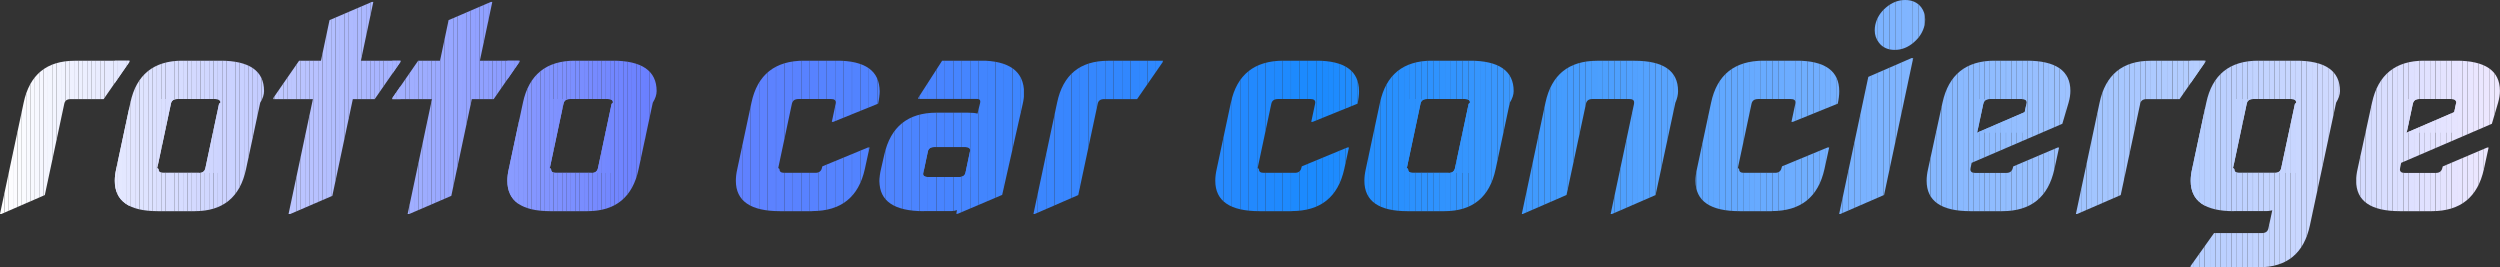 <?xml version="1.0" encoding="UTF-8"?>
<svg id="Layer_2" data-name="Layer 2" xmlns="http://www.w3.org/2000/svg" xmlns:xlink="http://www.w3.org/1999/xlink" viewBox="0 0 285.55 30.53">
  <rect x="0" y="0" width="285.55" height="30.53" fill="#333333" stroke="none"/>
  <defs>
    <style>
      .cls-1 {
        fill: #2189fe;
      }

      .cls-2 {
        fill: none;
      }

      .cls-3 {
        fill: #3f99fe;
      }

      .cls-4 {
        fill: #b5ceff;
      }

      .cls-5 {
        fill: #8c9dff;
      }

      .cls-6 {
        fill: #4b9ffe;
      }

      .cls-7 {
        fill: #208cfe;
      }

      .cls-8 {
        fill: #dee0ff;
      }

      .cls-9 {
        fill: #6c82ff;
      }

      .cls-10 {
        fill: #b7cfff;
      }

      .cls-11 {
        fill: #b2ccff;
      }

      .cls-12 {
        fill: #e3e7ff;
      }

      .cls-13 {
        fill: #7388ff;
      }

      .cls-14 {
        fill: #1e8bfe;
      }

      .cls-15 {
        fill: #afbbff;
      }

      .cls-16 {
        fill: #92bdff;
      }

      .cls-17 {
        fill: #7db4ff;
      }

      .cls-18 {
        fill: #7c8fff;
      }

      .cls-19 {
        fill: #e4e8ff;
      }

      .cls-20 {
        fill: #788cff;
      }

      .cls-21 {
        fill: #98c0ff;
      }

      .cls-22 {
        fill: #c7d6ff;
      }

      .cls-23 {
        fill: #9baaff;
      }

      .cls-24 {
        fill: #3387fe;
      }

      .cls-25 {
        fill: #61a8ff;
      }

      .cls-26 {
        fill: #f2f4ff;
      }

      .cls-27 {
        fill: #a2c5ff;
      }

      .cls-28 {
        fill: #96a6ff;
      }

      .cls-29 {
        fill: #2689fe;
      }

      .cls-30 {
        fill: #278ffe;
      }

      .cls-31 {
        fill: #b0cbff;
      }

      .cls-32 {
        fill: #52a1ff;
      }

      .cls-33 {
        fill: #acc9ff;
      }

      .cls-34 {
        fill: #67aaff;
      }

      .cls-35 {
        fill: #c1d3ff;
      }

      .cls-36 {
        fill: #adb9ff;
      }

      .cls-37 {
        fill: #7cb3ff;
      }

      .cls-38 {
        fill: #e9e6ff;
      }

      .cls-39 {
        fill: #a9c8ff;
      }

      .cls-40 {
        fill: #5982ff;
      }

      .cls-41 {
        fill: #ced5ff;
      }

      .cls-42 {
        fill: #bbc5ff;
      }

      .cls-43 {
        fill: #899bff;
      }

      .cls-44 {
        fill: #2f93fe;
      }

      .cls-45 {
        fill: #f1f3ff;
      }

      .cls-46 {
        fill: #8093ff;
      }

      .cls-47 {
        fill: #3495fe;
      }

      .cls-48 {
        fill: #a5c6ff;
      }

      .cls-49 {
        fill: #7eb4ff;
      }

      .cls-50 {
        fill: #a6b3ff;
      }

      .cls-51 {
        fill: #d2d8ff;
      }

      .cls-52 {
        fill: #a8c7ff;
      }

      .cls-53 {
        fill: #93a3ff;
      }

      .cls-54 {
        fill: #c8d0ff;
      }

      .cls-55 {
        fill: #d5dbff;
      }

      .cls-56 {
        fill: #e1e2ff;
      }

      .cls-57 {
        fill: #b8c2ff;
      }

      .cls-58 {
        fill: #e8e5ff;
      }

      .cls-59 {
        fill: #2b91fe;
      }

      .cls-60 {
        fill: #e5e9ff;
      }

      .cls-61 {
        fill: #ecefff;
      }

      .cls-62 {
        fill: #acb9ff;
      }

      .cls-63 {
        fill: #4285fe;
      }

      .cls-64 {
        fill: #6eadff;
      }

      .cls-65 {
        fill: #f8f9ff;
      }

      .cls-66 {
        fill: #3c98fe;
      }

      .cls-67 {
        fill: #7186ff;
      }

      .cls-68 {
        fill: #3997fe;
      }

      .cls-69 {
        fill: #56a3ff;
      }

      .cls-70 {
        fill: #97a7ff;
      }

      .cls-71 {
        fill: #8496ff;
      }

      .cls-72 {
        fill: #449cfe;
      }

      .cls-73 {
        fill: #6dadff;
      }

      .cls-74 {
        fill: #a4c6ff;
      }

      .cls-75 {
        fill: #6bacff;
      }

      .cls-76 {
        fill: #4485ff;
      }

      .cls-77 {
        fill: #7e91ff;
      }

      .cls-78 {
        fill: #8dbbff;
      }

      .cls-79 {
        fill: #62a8ff;
      }

      .cls-80 {
        fill: #e6eaff;
      }

      .cls-81 {
        fill: #f0f2ff;
      }

      .cls-82 {
        fill: #a2b0ff;
      }

      .cls-83 {
        fill: #9ac1ff;
      }

      .cls-84 {
        fill: #9fadff;
      }

      .cls-85 {
        fill: #bad0ff;
      }

      .cls-86 {
        fill: #54a2ff;
      }

      .cls-87 {
        fill: #cbd2ff;
      }

      .cls-88 {
        fill: #c9d7ff;
      }

      .cls-89 {
        fill: #cdd4ff;
      }

      .cls-90 {
        fill: #bbd0ff;
      }

      .cls-91 {
        fill: #2d92fe;
      }

      .cls-92 {
        fill: #eaedff;
      }

      .cls-93 {
        fill: #fdfdff;
      }

      .cls-94 {
        fill: #ede8ff;
      }

      .cls-95 {
        fill: #d0d7ff;
      }

      .cls-96 {
        fill: #4b84ff;
      }

      .cls-97 {
        fill: #abc9ff;
      }

      .cls-98 {
        fill: #f4f6ff;
      }

      .cls-99 {
        fill: #8fbcff;
      }

      .cls-100 {
        fill: #4d9ffe;
      }

      .cls-101 {
        fill: #6af;
      }

      .cls-102 {
        fill: #c6ceff;
      }

      .cls-103 {
        fill: #8e9fff;
      }

      .cls-104 {
        fill: #e2e6ff;
      }

      .cls-105 {
        fill: #3587fe;
      }

      .cls-106 {
        fill: #afcbff;
      }

      .cls-107 {
        fill: #aac8ff;
      }

      .cls-108 {
        fill: #2890fe;
      }

      .cls-109 {
        fill: #768aff;
      }

      .cls-110 {
        fill: #1e8afe;
      }

      .cls-111 {
        fill: #ced9ff;
      }

      .cls-112 {
        fill: #94a4ff;
      }

      .cls-113 {
        fill: #79b2ff;
      }

      .cls-114 {
        fill: #4c84ff;
      }

      .cls-115 {
        fill: #e8ebff;
      }

      .cls-116 {
        fill: #3193fe;
      }

      .cls-117 {
        fill: #3b98fe;
      }

      .cls-118 {
        fill: #5083ff;
      }

      .cls-119 {
        fill: #94beff;
      }

      .cls-120 {
        fill: #e6e4ff;
      }

      .cls-121 {
        fill: #7d90ff;
      }

      .cls-122 {
        fill: #a0c4ff;
      }

      .cls-123 {
        fill: #3187fe;
      }

      .cls-124 {
        fill: #5383ff;
      }

      .cls-125 {
        fill: #3786fe;
      }

      .cls-126 {
        fill: #8ab9ff;
      }

      .cls-127 {
        fill: #3087fe;
      }

      .cls-128 {
        fill: #76b1ff;
      }

      .cls-129 {
        fill: #e9ecff;
      }

      .cls-130 {
        fill: #9eadff;
      }

      .cls-131 {
        fill: #d4daff;
      }

      .cls-132 {
        fill: #5e82ff;
      }

      .cls-133 {
        fill: #fafbff;
      }

      .cls-134 {
        fill: #77b1ff;
      }

      .cls-135 {
        fill: #c5d5ff;
      }

      .cls-136 {
        fill: #d4dcff;
      }

      .cls-137 {
        fill: #c1caff;
      }

      .cls-138 {
        fill: #91bdff;
      }

      .cls-139 {
        fill: #70aeff;
      }

      .cls-140 {
        fill: #7b8fff;
      }

      .cls-141 {
        fill: #8698ff;
      }

      .cls-142 {
        fill: #3796fe;
      }

      .cls-143 {
        fill: #bcc6ff;
      }

      .cls-144 {
        fill: #bdd1ff;
      }

      .cls-145 {
        fill: #3c86fe;
      }

      .cls-146 {
        fill: #fcfcff;
      }

      .cls-147 {
        fill: #fefeff;
      }

      .cls-148 {
        fill: #bec7ff;
      }

      .cls-149 {
        fill: #7a8eff;
      }

      .cls-150 {
        fill: #dbdfff;
      }

      .cls-151 {
        fill: #a3b1ff;
      }

      .cls-152 {
        fill: #cfd6ff;
      }

      .cls-153 {
        fill: #c2d3ff;
      }

      .cls-154 {
        fill: #99c0ff;
      }

      .cls-155 {
        fill: #4a84ff;
      }

      .cls-156 {
        fill: #778bff;
      }

      .cls-157 {
        fill: #b1bdff;
      }

      .cls-158 {
        fill: #c7cfff;
      }

      .cls-159 {
        fill: #89b9ff;
      }

      .cls-160 {
        fill: #a7b4ff;
      }

      .cls-161 {
        fill: #3d86fe;
      }

      .cls-162 {
        fill: #93beff;
      }

      .cls-163 {
        fill: #6a80ff;
      }

      .cls-164 {
        fill: #3986fe;
      }

      .cls-165 {
        fill: #6d83ff;
      }

      .cls-166 {
        fill: #3287fe;
      }

      .cls-167 {
        fill: #b4cdff;
      }

      .cls-168 {
        fill: #5ca5ff;
      }

      .cls-169 {
        fill: #5ea6ff;
      }

      .cls-170 {
        fill: #cfd9ff;
      }

      .cls-171 {
        fill: #4d84ff;
      }

      .cls-172 {
        fill: #65a9ff;
      }

      .cls-173 {
        fill: #2990fe;
      }

      .cls-174 {
        fill: #3896fe;
      }

      .cls-175 {
        fill: #c0c9ff;
      }

      .cls-176 {
        fill: #7085ff;
      }

      .cls-177 {
        fill: #2c91fe;
      }

      .cls-178 {
        fill: #8d9eff;
      }

      .cls-179 {
        fill: #eee8ff;
      }

      .cls-180 {
        fill: #2d88fe;
      }

      .cls-181 {
        fill: #d8deff;
      }

      .cls-182 {
        fill: #dfe4ff;
      }

      .cls-183 {
        fill: #a6c7ff;
      }

      .cls-184 {
        fill: #3487fe;
      }

      .cls-185 {
        fill: #d5dcff;
      }

      .cls-186 {
        fill: #8799ff;
      }

      .cls-187 {
        fill: #a9b6ff;
      }

      .cls-188 {
        fill: #dadfff;
      }

      .cls-189 {
        fill: #a8b5ff;
      }

      .cls-190 {
        fill: #91a1ff;
      }

      .cls-191 {
        fill: #a1afff;
      }

      .cls-192 {
        fill: #b7c1ff;
      }

      .cls-193 {
        fill: #b6c0ff;
      }

      .cls-194 {
        fill: #80b5ff;
      }

      .cls-195 {
        fill: #d0daff;
      }

      .cls-196 {
        fill: #6cacff;
      }

      .cls-197 {
        fill: #4c9ffe;
      }

      .cls-198 {
        fill: #d1d8ff;
      }

      .cls-199 {
        fill: #218dfe;
      }

      .cls-200 {
        fill: #4085fe;
      }

      .cls-201 {
        fill: #238dfe;
      }

      .cls-202 {
        fill: #f6f7ff;
      }

      .cls-203 {
        fill: #1c8afe;
      }

      .cls-204 {
        fill: #7bb3ff;
      }

      .cls-205 {
        fill: #a7c7ff;
      }

      .cls-206 {
        fill: #7ab2ff;
      }

      .cls-207 {
        fill: #e7eaff;
      }

      .cls-208 {
        fill: #74b0ff;
      }

      .cls-209 {
        fill: #6b81ff;
      }

      .cls-210 {
        fill: #1d8bfe;
      }

      .cls-211 {
        fill: #b2beff;
      }

      .cls-212 {
        fill: #83b6ff;
      }

      .cls-213 {
        fill: #4f83ff;
      }

      .cls-214 {
        fill: #8a9bff;
      }

      .cls-215 {
        fill: #57a3ff;
      }

      .cls-216 {
        fill: #4784ff;
      }

      .cls-217 {
        fill: #248efe;
      }

      .cls-218 {
        fill: #92a2ff;
      }

      .cls-219 {
        fill: #eae6ff;
      }

      .cls-220 {
        fill: #fff;
      }

      .cls-221 {
        fill: #3687fe;
      }

      .cls-222 {
        fill: #9fc3ff;
      }

      .cls-223 {
        fill: #90bcff;
      }

      .cls-224 {
        fill: #258efe;
      }

      .cls-225 {
        fill: #bdc6ff;
      }

      .cls-226 {
        fill: #84b7ff;
      }

      .cls-227 {
        fill: #3294fe;
      }

      .cls-228 {
        fill: #6e83ff;
      }

      .cls-229 {
        fill: #9dacff;
      }

      .cls-230 {
        fill: #e2e2ff;
      }

      .cls-231 {
        fill: #c3d4ff;
      }

      .cls-232 {
        fill: #4585ff;
      }

      .cls-233 {
        fill: #b6ceff;
      }

      .cls-234 {
        fill: #3a97fe;
      }

      .cls-235 {
        fill: #7f92ff;
      }

      .cls-236 {
        fill: #dbe0ff;
      }

      .cls-237 {
        fill: #4185fe;
      }

      .cls-238 {
        fill: #429bfe;
      }

      .cls-239 {
        fill: #4884ff;
      }

      .cls-240 {
        fill: #aebaff;
      }

      .cls-241 {
        fill: #8194ff;
      }

      .cls-242 {
        fill: #2489fe;
      }

      .cls-243 {
        fill: #2f87fe;
      }

      .cls-244 {
        fill: #bfd2ff;
      }

      .cls-245 {
        fill: #2589fe;
      }

      .cls-246 {
        fill: #81b5ff;
      }

      .cls-247 {
        fill: #5c82ff;
      }

      .cls-248 {
        fill: #96bfff;
      }

      .cls-249 {
        fill: #3886fe;
      }

      .cls-250 {
        fill: #86b7ff;
      }

      .cls-251 {
        fill: #e0e1ff;
      }

      .cls-252 {
        fill: #78b1ff;
      }

      .cls-253 {
        fill: #a3c5ff;
      }

      .cls-254 {
        fill: #eff1ff;
      }

      .cls-255 {
        fill: #ccd8ff;
      }

      .cls-256 {
        fill: #409afe;
      }

      .cls-257 {
        fill: #eef0ff;
      }

      .cls-258 {
        fill: #59a4ff;
      }

      .cls-259 {
        fill: #419afe;
      }

      .cls-260 {
        fill: #aab7ff;
      }

      .cls-261 {
        fill: #68abff;
      }

      .cls-262 {
        fill: #55a2ff;
      }

      .cls-263 {
        fill: #b9c3ff;
      }

      .cls-264 {
        fill: #479dfe;
      }

      .cls-265 {
        fill: #4ea0fe;
      }

      .cls-266 {
        fill: #3595fe;
      }

      .cls-267 {
        fill: #63a8ff;
      }

      .cls-268 {
        fill: #499efe;
      }

      .cls-269 {
        fill: #aecaff;
      }

      .cls-270 {
        fill: #60a7ff;
      }

      .cls-271 {
        fill: #cad7ff;
      }

      .cls-272 {
        fill: #2089fe;
      }

      .cls-273 {
        fill: #bac4ff;
      }

      .cls-274 {
        fill: #d1daff;
      }

      .cls-275 {
        fill: #d6dcff;
      }

      .cls-276 {
        fill: #e0e4ff;
      }

      .cls-277 {
        fill: #798dff;
      }

      .cls-278 {
        fill: #cad2ff;
      }

      .cls-279 {
        fill: #e4e3ff;
      }

      .cls-280 {
        fill: #3093fe;
      }

      .cls-281 {
        fill: #4685ff;
      }

      .cls-282 {
        fill: #6faeff;
      }

      .cls-283 {
        fill: #6aabff;
      }

      .cls-284 {
        fill: #b3cdff;
      }

      .cls-285 {
        fill: #5fa7ff;
      }

      .cls-286 {
        fill: #bed1ff;
      }

      .cls-287 {
        fill: #228dfe;
      }

      .cls-288 {
        fill: #268ffe;
      }

      .cls-289 {
        fill: #e3e3ff;
      }

      .cls-290 {
        fill: #4984ff;
      }

      .cls-291 {
        fill: #85b7ff;
      }

      .cls-292 {
        fill: #9aa9ff;
      }

      .cls-293 {
        fill: #4fa0fe;
      }

      .cls-294 {
        fill: #c8d6ff;
      }

      .cls-295 {
        fill: #6f84ff;
      }

      .cls-296 {
        fill: #889aff;
      }

      .cls-297 {
        fill: #469cfe;
      }

      .cls-298 {
        fill: #99a8ff;
      }

      .cls-299 {
        fill: #1f8cfe;
      }

      .cls-300 {
        fill: #8cbaff;
      }

      .cls-301 {
        fill: #abb8ff;
      }

      .cls-302 {
        fill: #e7e5ff;
      }

      .cls-303 {
        fill: #1d8afe;
      }

      .cls-304 {
        fill: #8b9cff;
      }

      .cls-305 {
        fill: #69abff;
      }

      .cls-306 {
        fill: #87b8ff;
      }

      .cls-307 {
        fill: #459cfe;
      }

      .cls-308 {
        fill: #b4bfff;
      }

      .cls-309 {
        fill: #9bc1ff;
      }

      .cls-310 {
        fill: #ece7ff;
      }

      .cls-311 {
        fill: #c3ccff;
      }

      .cls-312 {
        fill: #3b86fe;
      }

      .cls-313 {
        fill: #7489ff;
      }

      .cls-314 {
        fill: #c9d1ff;
      }

      .cls-315 {
        fill: #5483ff;
      }

      .cls-316 {
        fill: #3e86fe;
      }

      .cls-317 {
        fill: #a1c4ff;
      }

      .cls-318 {
        fill: #4e84ff;
      }

      .cls-319 {
        fill: #7589ff;
      }

      .cls-320 {
        fill: #5782ff;
      }

      .cls-321 {
        fill: #edf0ff;
      }

      .cls-322 {
        fill: #90a1ff;
      }

      .cls-323 {
        fill: #75b0ff;
      }

      .cls-324 {
        fill: #95bfff;
      }

      .cls-325 {
        fill: #f3f5ff;
      }

      .cls-326 {
        fill: #8395ff;
      }

      .cls-327 {
        fill: #3394fe;
      }

      .cls-328 {
        fill: #9cc2ff;
      }

      .cls-329 {
        fill: #72afff;
      }

      .cls-330 {
        fill: #a5b3ff;
      }

      .cls-331 {
        fill: #b8cfff;
      }

      .cls-332 {
        fill: #8597ff;
      }

      .cls-333 {
        fill: #f9faff;
      }

      .cls-334 {
        fill: #3696fe;
      }

      .cls-335 {
        fill: #3a86fe;
      }

      .cls-336 {
        fill: #51a1ff;
      }

      .cls-337 {
        fill: #5da6ff;
      }

      .cls-338 {
        fill: #6081ff;
      }

      .cls-339 {
        fill: #f7f8ff;
      }

      .cls-340 {
        fill: #7fb4ff;
      }

      .cls-341 {
        fill: #dfe1ff;
      }

      .cls-342 {
        fill: #cdd8ff;
      }

      .cls-343 {
        fill: #9dc2ff;
      }

      .cls-344 {
        fill: #5b82ff;
      }

      .cls-345 {
        fill: #fbfcff;
      }

      .cls-346 {
        fill: #b0bcff;
      }

      .cls-347 {
        fill: #c5cdff;
      }

      .cls-348 {
        fill: #5f81ff;
      }

      .cls-349 {
        fill: #ebeeff;
      }

      .cls-350 {
        fill: #3f85fe;
      }

      .cls-351 {
        fill: #b3bfff;
      }

      .cls-352 {
        fill: #2289fe;
      }

      .cls-353 {
        fill: #ccd3ff;
      }

      .cls-354 {
        fill: #bfc8ff;
      }

      .cls-355 {
        fill: #e1e5ff;
      }

      .cls-356 {
        fill: #98a7ff;
      }

      .cls-357 {
        fill: #9cabff;
      }

      .cls-358 {
        fill: #d6ddff;
      }

      .cls-359 {
        fill: #bcd0ff;
      }

      .cls-360 {
        fill: #88b8ff;
      }

      .cls-361 {
        fill: #58a4ff;
      }

      .cls-362 {
        fill: #adcaff;
      }

      .cls-363 {
        fill: #2e92fe;
      }

      .cls-364 {
        fill: #8bbaff;
      }

      .cls-365 {
        fill: #1f89fe;
      }

      .cls-366 {
        fill: #f5f6ff;
      }

      .cls-367 {
        fill: #dde2ff;
      }

      .cls-368 {
        fill: #8ebbff;
      }

      .cls-369 {
        fill: #d9deff;
      }

      .cls-370 {
        fill: #95a5ff;
      }

      .cls-371 {
        fill: #5683ff;
      }

      .cls-372 {
        fill: #dce0ff;
      }

      .cls-373 {
        fill: #1b8afe;
      }

      .cls-374 {
        fill: #5a82ff;
      }

      .cls-375 {
        fill: #8295ff;
      }

      .cls-376 {
        fill: #dce1ff;
      }

      .cls-377 {
        fill: #c0d2ff;
      }

      .cls-378 {
        fill: #2e88fe;
      }

      .cls-379 {
        fill: #82b6ff;
      }

      .cls-380 {
        fill: #64a9ff;
      }

      .cls-381 {
        fill: #5882ff;
      }

      .cls-382 {
        fill: #7287ff;
      }

      .cls-383 {
        fill: #4a9efe;
      }

      .cls-384 {
        fill: #ebe7ff;
      }

      .cls-385 {
        fill: #53a2ff;
      }

      .cls-386 {
        fill: #c4d4ff;
      }

      .cls-387 {
        fill: #5283ff;
      }

      .cls-388 {
        clip-path: url(#clippath);
      }

      .cls-389 {
        fill: #73afff;
      }

      .cls-390 {
        fill: #d3d9ff;
      }

      .cls-391 {
        fill: #5583ff;
      }

      .cls-392 {
        fill: #489dfe;
      }

      .cls-393 {
        fill: #8fa0ff;
      }

      .cls-394 {
        fill: #c4ccff;
      }

      .cls-395 {
        fill: #a0aeff;
      }

      .cls-396 {
        fill: #d7ddff;
      }

      .cls-397 {
        fill: #97bfff;
      }

      .cls-398 {
        fill: #2a90fe;
      }

      .cls-399 {
        fill: #c6d5ff;
      }

      .cls-400 {
        fill: #2389fe;
      }

      .cls-401 {
        fill: #dee3ff;
      }

      .cls-402 {
        fill: #439bfe;
      }

      .cls-403 {
        fill: #cbd8ff;
      }

      .cls-404 {
        fill: #dde0ff;
      }

      .cls-405 {
        fill: #5183ff;
      }

      .cls-406 {
        fill: #3e99fe;
      }

      .cls-407 {
        fill: #5d82ff;
      }

      .cls-408 {
        fill: #b1ccff;
      }

      .cls-409 {
        fill: #e5e4ff;
      }

      .cls-410 {
        fill: #a4b2ff;
      }

      .cls-411 {
        fill: #71aeff;
      }
    </style>
    <clipPath id="clippath">
      <path class="cls-2" d="M.16,24.44h-.16l2.7-12.7c.67-3.2,2.62-4.8,5.84-4.8h6.25l-.03.16-2.92,4.22h-3.77c-.42,0-.66.18-.73.54l-2.22,10.42L.16,24.44ZM22.25,24.12h-4.22c-3.28,0-4.92-1.16-4.92-3.47,0-.41.05-.85.16-1.33l1.62-7.59c.68-3.2,2.67-4.8,5.95-4.8h4.3c3.34,0,5.02,1.16,5.02,3.47,0,.41-.14.85-.44,1.33l-1.62,7.59c-.68,3.2-2.63,4.8-5.85,4.8ZM22.74,19.75c.41,0,.64-.18.72-.55l1.56-7.34c.09-.06.14-.11.14-.16,0-.26-.18-.39-.55-.39h-4.34c-.43,0-.68.18-.75.54l-1.56,7.34c.1.06.15.12.15.16,0,.26.17.39.52.39h4.11ZM33.12,24.44h-.16l2.78-13.12h-4.53l.03-.16,2.92-4.22h2.5l.98-4.64L42.48.22h.16l-1.42,6.72h4.53l-.03.16-2.92,4.22h-2.5l-2.34,11.05-4.82,2.08ZM46.72,24.44h-.16l2.78-13.12h-4.53l.03-.16,2.92-4.22h2.5l.98-4.64L56.07.22h.16l-1.42,6.72h4.53l-.03.16-2.92,4.22h-2.5l-2.34,11.05-4.82,2.08ZM67.09,24.12h-4.22c-3.28,0-4.92-1.16-4.92-3.47,0-.41.05-.85.16-1.33l1.62-7.59c.68-3.2,2.67-4.8,5.95-4.8h4.3c3.34,0,5.02,1.16,5.02,3.47,0,.41-.14.85-.44,1.33l-1.62,7.59c-.68,3.2-2.63,4.8-5.85,4.8ZM67.58,19.75c.41,0,.64-.18.72-.55l1.56-7.34c.09-.06.14-.11.14-.16,0-.26-.18-.39-.55-.39h-4.34c-.43,0-.68.18-.75.54l-1.56,7.34c.1.06.15.12.15.16,0,.26.17.39.52.39h4.11ZM92.78,24.12h-3.68c-3.37,0-5.05-1.16-5.05-3.47,0-.41.05-.85.16-1.33l1.62-7.59c.68-3.2,2.69-4.8,6.02-4.8h3.72c3.27,0,4.9,1.17,4.9,3.5,0,.43-.06.9-.17,1.41l-5.13,2.08h-.16l.44-2.06c0-.05.02-.1.02-.16,0-.26-.18-.39-.55-.39h-3.71c-.43,0-.68.18-.76.54l-1.56,7.34c.1.05.15.11.15.16,0,.26.18.39.53.39h3.58c.39,0,.64-.18.73-.55l.05-.19,5.22-2.16h.17l-.54,2.47c-.71,3.2-2.71,4.8-6.01,4.8ZM105.52,24.12c-3.38,0-5.07-1.15-5.07-3.44,0-.42.06-.88.18-1.38l.37-1.62c.72-3.21,2.71-4.81,5.98-4.81h3.57c.52,0,.89.04,1.1.11l.3-1.22c0-.06.02-.11.02-.16,0-.2-.12-.3-.36-.3h-6.73l.03-.17,2.71-4.21h4.32c3.35,0,5.03,1.23,5.03,3.7,0,.39-.05.81-.16,1.28l-2.34,10.36-5.08,2.16h-.16l.08-.42c-.21.07-.43.11-.66.11h-3.11ZM105.47,19.72c-.01.05-.02.1-.02.14,0,.24.18.36.53.36h3.57c.42,0,.66-.17.73-.5l.51-2.42c0-.05.02-.1.02-.14,0-.24-.18-.36-.53-.36h-3.57c-.42,0-.66.17-.73.5l-.51,2.42ZM118.2,24.44h-.16l2.7-12.7c.67-3.2,2.62-4.8,5.84-4.8h6.25l-.03.16-2.92,4.22h-3.77c-.42,0-.66.18-.73.54l-2.22,10.42-4.97,2.16ZM147.54,24.12h-3.68c-3.37,0-5.05-1.16-5.05-3.47,0-.41.05-.85.16-1.33l1.62-7.59c.68-3.2,2.69-4.8,6.02-4.8h3.72c3.27,0,4.9,1.17,4.9,3.5,0,.43-.06.9-.17,1.41l-5.13,2.08h-.16l.44-2.06c0-.05.02-.1.02-.16,0-.26-.18-.39-.55-.39h-3.71c-.43,0-.68.18-.76.54l-1.56,7.34c.1.05.15.11.15.16,0,.26.18.39.53.39h3.58c.39,0,.64-.18.73-.55l.05-.19,5.22-2.16h.17l-.54,2.47c-.71,3.2-2.71,4.8-6.01,4.8ZM164.98,24.12h-4.22c-3.28,0-4.92-1.16-4.92-3.47,0-.41.05-.85.16-1.33l1.62-7.59c.68-3.2,2.67-4.8,5.95-4.8h4.3c3.34,0,5.02,1.16,5.02,3.47,0,.41-.14.85-.44,1.33l-1.62,7.59c-.68,3.2-2.63,4.8-5.85,4.8ZM165.47,19.75c.41,0,.64-.18.72-.55l1.56-7.34c.09-.06.14-.11.14-.16,0-.26-.18-.39-.55-.39h-4.34c-.43,0-.68.18-.75.54l-1.56,7.34c.1.06.15.12.15.16,0,.26.17.39.52.39h4.11ZM173.98,24.44h-.16l2.7-12.7c.68-3.2,2.66-4.8,5.92-4.8h4.26c3.31,0,4.97,1.16,4.97,3.47,0,.41-.1.85-.31,1.33l-2.26,10.54-4.97,2.16h-.16l2.67-12.58c0-.05.01-.1.01-.16,0-.26-.18-.39-.53-.39h-4.23c-.42,0-.66.18-.74.54l-2.22,10.42-4.97,2.16ZM202.39,24.12h-3.68c-3.37,0-5.05-1.16-5.05-3.47,0-.41.05-.85.16-1.33l1.62-7.59c.68-3.2,2.69-4.8,6.02-4.8h3.72c3.27,0,4.9,1.17,4.9,3.5,0,.43-.06.9-.17,1.41l-5.13,2.08h-.16l.44-2.06c0-.05.02-.1.02-.16,0-.26-.18-.39-.55-.39h-3.71c-.43,0-.68.18-.76.54l-1.56,7.34c.1.05.15.11.15.16,0,.26.18.39.53.39h3.58c.39,0,.64-.18.73-.55l.05-.19,5.22-2.16h.17l-.54,2.47c-.71,3.2-2.71,4.8-6.01,4.8ZM210.23,24.44h-.16l3.33-15.66,4.97-2.16h.16l-3.33,15.65-4.97,2.16ZM217.61,0c.79,0,1.4.28,1.83.83.3.4.45.86.45,1.39,0,.2-.02.41-.06.62-.17.78-.59,1.45-1.26,2.02s-1.39.84-2.16.84-1.4-.28-1.81-.84c-.31-.41-.47-.87-.47-1.39,0-.2.02-.4.06-.61.17-.79.58-1.46,1.25-2.02.67-.56,1.39-.84,2.17-.84ZM225.06,24.12c-3.33,0-5-1.16-5-3.47,0-.41.05-.85.16-1.33l1.65-7.59c.7-3.2,2.68-4.8,5.96-4.8h3.65c3.33,0,5,1.15,5,3.45,0,.42-.07.87-.21,1.36l-.71,2.4-10.36,4.46-.12.59c-.01.06-.02.12-.02.16,0,.26.18.4.53.4h3.58c.39,0,.64-.18.73-.55l.05-.19,5.08-2.16h.16l-.54,2.47c-.7,3.2-2.68,4.8-5.95,4.8h-3.65ZM225.83,15.15l5.43-2.34.2-.95c0-.05.02-.1.02-.16,0-.26-.18-.39-.54-.39h-3.66c-.42,0-.67.18-.75.55l-.7,3.29ZM237.27,24.44h-.16l2.7-12.7c.67-3.2,2.62-4.8,5.84-4.8h6.25l-.03.16-2.92,4.22h-3.77c-.42,0-.66.18-.73.54l-2.22,10.42-4.97,2.16ZM255.14,24.12c-3.28,0-4.92-1.16-4.92-3.47,0-.41.05-.85.16-1.33l1.62-7.59c.68-3.2,2.67-4.8,5.95-4.8h4.3c3.34,0,5.02,1.16,5.02,3.47,0,.41-.15.85-.44,1.33l-2.99,14c-.68,3.2-2.62,4.8-5.85,4.8h-7.8l.03-.16,2.67-3.75h5.48c.41,0,.65-.18.73-.55l.44-2.05c-.22.06-.43.09-.64.09h-3.75ZM262.13,11.86c.09-.05.13-.1.13-.16,0-.26-.18-.39-.55-.39h-4.34c-.43,0-.68.18-.75.54l-1.56,7.34c.1.05.15.11.15.16,0,.26.17.39.52.39h4.11c.41,0,.64-.18.72-.54l1.57-7.35ZM274.12,24.12c-3.33,0-5-1.16-5-3.47,0-.41.05-.85.16-1.33l1.65-7.59c.7-3.2,2.68-4.8,5.96-4.8h3.65c3.33,0,5,1.15,5,3.45,0,.42-.07.87-.21,1.36l-.71,2.4-10.36,4.46-.12.59c-.01.06-.02.12-.02.16,0,.26.18.4.53.4h3.58c.39,0,.64-.18.73-.55l.05-.19,5.08-2.16h.16l-.54,2.47c-.7,3.2-2.68,4.8-5.95,4.8h-3.65ZM274.89,15.15l5.43-2.34.2-.95c0-.05.02-.1.02-.16,0-.26-.18-.39-.54-.39h-3.66c-.42,0-.67.18-.75.55l-.7,3.29Z"/>
    </clipPath>
  </defs>
  <g id="Layer_1-2" data-name="Layer 1">
    <g class="cls-388">
      <rect class="cls-404" x="274.89" y="11.31" width=".23" height="3.84"/>
      <rect class="cls-8" x="275.12" y="11.31" width=".61" height="3.84"/>
      <rect class="cls-341" x="275.73" y="11.31" width=".61" height="3.84"/>
      <rect class="cls-251" x="276.35" y="11.31" width=".61" height="3.84"/>
      <rect class="cls-56" x="276.96" y="11.31" width=".61" height="3.84"/>
      <rect class="cls-230" x="277.57" y="11.31" width=".61" height="3.84"/>
      <rect class="cls-289" x="278.19" y="11.31" width=".61" height="3.84"/>
      <rect class="cls-279" x="278.8" y="11.31" width=".61" height="3.84"/>
      <rect class="cls-409" x="279.41" y="11.31" width=".61" height="3.84"/>
      <rect class="cls-120" x="280.03" y="11.31" width=".52" height="3.84"/>
      <rect class="cls-136" x="269.13" y="6.94" width=".48" height="17.19"/>
      <rect class="cls-185" x="269.6" y="6.94" width=".61" height="17.19"/>
      <rect class="cls-358" x="270.22" y="6.94" width=".61" height="17.19"/>
      <rect class="cls-396" x="270.83" y="6.94" width=".61" height="17.19"/>
      <rect class="cls-181" x="271.44" y="6.94" width=".61" height="17.19"/>
      <rect class="cls-369" x="272.05" y="6.94" width=".61" height="17.19"/>
      <rect class="cls-188" x="272.67" y="6.94" width=".61" height="17.19"/>
      <rect class="cls-150" x="273.28" y="6.94" width=".61" height="17.19"/>
      <rect class="cls-372" x="273.89" y="6.94" width=".61" height="17.19"/>
      <rect class="cls-404" x="274.51" y="6.94" width=".61" height="17.19"/>
      <rect class="cls-8" x="275.12" y="6.94" width=".61" height="17.19"/>
      <rect class="cls-341" x="275.73" y="6.94" width=".61" height="17.19"/>
      <rect class="cls-251" x="276.35" y="6.94" width=".61" height="17.19"/>
      <rect class="cls-56" x="276.96" y="6.94" width=".61" height="17.19"/>
      <rect class="cls-230" x="277.57" y="6.94" width=".61" height="17.19"/>
      <rect class="cls-289" x="278.19" y="6.94" width=".61" height="17.19"/>
      <rect class="cls-279" x="278.8" y="6.94" width=".61" height="17.19"/>
      <rect class="cls-409" x="279.41" y="6.94" width=".61" height="17.19"/>
      <rect class="cls-120" x="280.03" y="6.94" width=".61" height="17.19"/>
      <rect class="cls-302" x="280.64" y="6.94" width=".61" height="17.19"/>
      <rect class="cls-58" x="281.25" y="6.94" width=".61" height="17.19"/>
      <rect class="cls-38" x="281.87" y="6.94" width=".61" height="17.19"/>
      <rect class="cls-219" x="282.48" y="6.94" width=".61" height="17.19"/>
      <rect class="cls-384" x="283.09" y="6.94" width=".61" height="17.19"/>
      <rect class="cls-310" x="283.71" y="6.94" width=".61" height="17.19"/>
      <rect class="cls-94" x="284.32" y="6.94" width=".61" height="17.19"/>
      <rect class="cls-179" x="284.93" y="6.94" width=".61" height="17.19"/>
      <rect class="cls-144" x="255.07" y="11.31" width=".43" height="8.44"/>
      <rect class="cls-286" x="255.5" y="11.31" width=".61" height="8.44"/>
      <rect class="cls-244" x="256.11" y="11.31" width=".61" height="8.44"/>
      <rect class="cls-377" x="256.72" y="11.31" width=".61" height="8.44"/>
      <rect class="cls-35" x="257.34" y="11.31" width=".61" height="8.44"/>
      <rect class="cls-153" x="257.95" y="11.31" width=".61" height="8.44"/>
      <rect class="cls-231" x="258.56" y="11.31" width=".61" height="8.44"/>
      <rect class="cls-386" x="259.18" y="11.31" width=".61" height="8.44"/>
      <rect class="cls-135" x="259.79" y="11.31" width=".61" height="8.44"/>
      <rect class="cls-399" x="260.4" y="11.31" width=".61" height="8.44"/>
      <rect class="cls-22" x="261.02" y="11.31" width=".61" height="8.44"/>
      <rect class="cls-294" x="261.63" y="11.31" width=".61" height="8.44"/>
      <rect class="cls-88" x="262.24" y="11.31" width=".02" height="8.44"/>
      <rect class="cls-167" x="250.19" y="6.94" width=".4" height="23.59"/>
      <rect class="cls-4" x="250.59" y="6.94" width=".61" height="23.59"/>
      <rect class="cls-233" x="251.2" y="6.94" width=".61" height="23.59"/>
      <rect class="cls-10" x="251.82" y="6.94" width=".61" height="23.59"/>
      <rect class="cls-331" x="252.43" y="6.94" width=".61" height="23.59"/>
      <rect class="cls-85" x="253.04" y="6.94" width=".61" height="23.59"/>
      <rect class="cls-90" x="253.66" y="6.94" width=".61" height="23.59"/>
      <rect class="cls-359" x="254.27" y="6.94" width=".61" height="23.59"/>
      <rect class="cls-144" x="254.88" y="6.94" width=".61" height="23.59"/>
      <rect class="cls-286" x="255.5" y="6.94" width=".61" height="23.59"/>
      <rect class="cls-244" x="256.11" y="6.94" width=".61" height="23.59"/>
      <rect class="cls-377" x="256.72" y="6.94" width=".61" height="23.59"/>
      <rect class="cls-35" x="257.34" y="6.94" width=".61" height="23.59"/>
      <rect class="cls-153" x="257.95" y="6.94" width=".61" height="23.59"/>
      <rect class="cls-231" x="258.56" y="6.94" width=".61" height="23.59"/>
      <rect class="cls-386" x="259.18" y="6.94" width=".61" height="23.59"/>
      <rect class="cls-135" x="259.79" y="6.94" width=".61" height="23.59"/>
      <rect class="cls-399" x="260.4" y="6.94" width=".61" height="23.59"/>
      <rect class="cls-22" x="261.02" y="6.94" width=".61" height="23.59"/>
      <rect class="cls-294" x="261.63" y="6.94" width=".61" height="23.59"/>
      <rect class="cls-88" x="262.24" y="6.94" width=".61" height="23.59"/>
      <rect class="cls-271" x="262.86" y="6.94" width=".61" height="23.59"/>
      <rect class="cls-403" x="263.47" y="6.94" width=".61" height="23.59"/>
      <rect class="cls-255" x="264.08" y="6.94" width=".61" height="23.59"/>
      <rect class="cls-342" x="264.7" y="6.94" width=".61" height="23.59"/>
      <rect class="cls-111" x="265.31" y="6.94" width=".61" height="23.59"/>
      <rect class="cls-170" x="265.92" y="6.94" width=".61" height="23.59"/>
      <rect class="cls-195" x="266.54" y="6.94" width=".61" height="23.59"/>
      <rect class="cls-274" x="267.15" y="6.94" width=".12" height="23.59"/>
      <rect class="cls-222" x="237.11" y="6.94" width=".6" height="17.5"/>
      <rect class="cls-122" x="237.71" y="6.94" width=".61" height="17.5"/>
      <rect class="cls-317" x="238.33" y="6.94" width=".61" height="17.5"/>
      <rect class="cls-27" x="238.94" y="6.94" width=".61" height="17.5"/>
      <rect class="cls-253" x="239.55" y="6.94" width=".61" height="17.5"/>
      <rect class="cls-74" x="240.16" y="6.94" width=".61" height="17.5"/>
      <rect class="cls-48" x="240.78" y="6.94" width=".61" height="17.5"/>
      <rect class="cls-183" x="241.39" y="6.94" width=".61" height="17.5"/>
      <rect class="cls-205" x="242" y="6.94" width=".61" height="17.5"/>
      <rect class="cls-52" x="242.62" y="6.94" width=".61" height="17.5"/>
      <rect class="cls-39" x="243.23" y="6.94" width=".61" height="17.5"/>
      <rect class="cls-107" x="243.84" y="6.94" width=".61" height="17.5"/>
      <rect class="cls-97" x="244.46" y="6.94" width=".61" height="17.5"/>
      <rect class="cls-33" x="245.07" y="6.94" width=".61" height="17.5"/>
      <rect class="cls-362" x="245.68" y="6.94" width=".61" height="17.5"/>
      <rect class="cls-269" x="246.3" y="6.94" width=".61" height="17.5"/>
      <rect class="cls-106" x="246.91" y="6.94" width=".61" height="17.5"/>
      <rect class="cls-31" x="247.52" y="6.94" width=".61" height="17.5"/>
      <rect class="cls-408" x="248.14" y="6.94" width=".61" height="17.5"/>
      <rect class="cls-11" x="248.75" y="6.94" width=".61" height="17.5"/>
      <rect class="cls-284" x="249.36" y="6.94" width=".61" height="17.5"/>
      <rect class="cls-167" x="249.98" y="6.94" width=".61" height="17.5"/>
      <rect class="cls-4" x="250.59" y="6.94" width=".61" height="17.5"/>
      <rect class="cls-233" x="251.2" y="6.94" width=".61" height="17.5"/>
      <rect class="cls-10" x="251.82" y="6.94" width=".08" height="17.5"/>
      <rect class="cls-300" x="225.83" y="11.31" width=".23" height="3.84"/>
      <rect class="cls-78" x="226.06" y="11.31" width=".61" height="3.84"/>
      <rect class="cls-368" x="226.67" y="11.31" width=".61" height="3.84"/>
      <rect class="cls-99" x="227.29" y="11.31" width=".61" height="3.84"/>
      <rect class="cls-223" x="227.9" y="11.31" width=".61" height="3.84"/>
      <rect class="cls-138" x="228.51" y="11.31" width=".61" height="3.84"/>
      <rect class="cls-16" x="229.13" y="11.31" width=".61" height="3.84"/>
      <rect class="cls-162" x="229.74" y="11.31" width=".61" height="3.84"/>
      <rect class="cls-119" x="230.35" y="11.31" width=".61" height="3.84"/>
      <rect class="cls-324" x="230.97" y="11.31" width=".52" height="3.84"/>
      <rect class="cls-226" x="220.06" y="6.94" width=".42" height="17.19"/>
      <rect class="cls-291" x="220.49" y="6.94" width=".67" height="17.19"/>
      <rect class="cls-291" x="221.15" y="6.94" width=".61" height="17.19"/>
      <rect class="cls-250" x="221.77" y="6.94" width=".61" height="17.19"/>
      <rect class="cls-306" x="222.38" y="6.94" width=".61" height="17.19"/>
      <rect class="cls-360" x="222.99" y="6.94" width=".61" height="17.19"/>
      <rect class="cls-159" x="223.61" y="6.94" width=".61" height="17.19"/>
      <rect class="cls-126" x="224.22" y="6.94" width=".61" height="17.19"/>
      <rect class="cls-364" x="224.83" y="6.94" width=".61" height="17.19"/>
      <rect class="cls-300" x="225.45" y="6.94" width=".61" height="17.19"/>
      <rect class="cls-78" x="226.06" y="6.94" width=".61" height="17.19"/>
      <rect class="cls-368" x="226.67" y="6.94" width=".61" height="17.19"/>
      <rect class="cls-99" x="227.29" y="6.94" width=".61" height="17.19"/>
      <rect class="cls-223" x="227.9" y="6.94" width=".61" height="17.19"/>
      <rect class="cls-138" x="228.51" y="6.94" width=".61" height="17.19"/>
      <rect class="cls-16" x="229.13" y="6.94" width=".61" height="17.19"/>
      <rect class="cls-162" x="229.74" y="6.94" width=".61" height="17.19"/>
      <rect class="cls-119" x="230.35" y="6.94" width=".61" height="17.19"/>
      <rect class="cls-324" x="230.97" y="6.94" width=".61" height="17.19"/>
      <rect class="cls-248" x="231.58" y="6.94" width=".61" height="17.19"/>
      <rect class="cls-397" x="232.19" y="6.94" width=".61" height="17.19"/>
      <rect class="cls-21" x="232.81" y="6.94" width=".61" height="17.19"/>
      <rect class="cls-154" x="233.42" y="6.94" width=".61" height="17.19"/>
      <rect class="cls-83" x="234.03" y="6.94" width=".61" height="17.19"/>
      <rect class="cls-309" x="234.65" y="6.94" width=".61" height="17.19"/>
      <rect class="cls-328" x="235.26" y="6.94" width=".61" height="17.19"/>
      <rect class="cls-343" x="235.87" y="6.94" width=".61" height="17.19"/>
      <rect class="cls-204" x="214.13" y="0" width=".35" height="5.7"/>
      <rect class="cls-37" x="214.47" y="0" width=".67" height="5.7"/>
      <rect class="cls-17" x="215.14" y="0" width=".67" height="5.7"/>
      <rect class="cls-49" x="215.81" y="0" width=".67" height="5.7"/>
      <rect class="cls-340" x="216.48" y="0" width=".67" height="5.7"/>
      <rect class="cls-194" x="217.15" y="0" width=".67" height="5.7"/>
      <rect class="cls-246" x="217.81" y="0" width=".67" height="5.7"/>
      <rect class="cls-379" x="218.48" y="0" width=".67" height="5.7"/>
      <rect class="cls-212" x="219.15" y="0" width=".67" height="5.7"/>
      <rect class="cls-226" x="219.82" y="0" width=".07" height="5.7"/>
      <rect class="cls-323" x="210.08" y="6.63" width=".39" height="17.81"/>
      <rect class="cls-128" x="210.47" y="6.63" width=".67" height="17.81"/>
      <rect class="cls-134" x="211.13" y="6.63" width=".67" height="17.81"/>
      <rect class="cls-252" x="211.8" y="6.63" width=".67" height="17.81"/>
      <rect class="cls-113" x="212.47" y="6.63" width=".67" height="17.81"/>
      <rect class="cls-206" x="213.14" y="6.63" width=".67" height="17.81"/>
      <rect class="cls-204" x="213.81" y="6.63" width=".67" height="17.81"/>
      <rect class="cls-37" x="214.47" y="6.63" width=".67" height="17.81"/>
      <rect class="cls-17" x="215.14" y="6.63" width=".67" height="17.81"/>
      <rect class="cls-49" x="215.81" y="6.63" width=".67" height="17.81"/>
      <rect class="cls-340" x="216.48" y="6.63" width=".67" height="17.81"/>
      <rect class="cls-194" x="217.15" y="6.63" width=".67" height="17.81"/>
      <rect class="cls-246" x="217.81" y="6.63" width=".67" height="17.81"/>
      <rect class="cls-379" x="218.48" y="6.63" width=".05" height="17.81"/>
      <rect class="cls-168" x="193.66" y="6.94" width=".11" height="17.19"/>
      <rect class="cls-337" x="193.77" y="6.94" width=".67" height="17.19"/>
      <rect class="cls-169" x="194.44" y="6.94" width=".67" height="17.19"/>
      <rect class="cls-285" x="195.1" y="6.94" width=".67" height="17.19"/>
      <rect class="cls-270" x="195.77" y="6.94" width=".67" height="17.19"/>
      <rect class="cls-25" x="196.44" y="6.94" width=".67" height="17.19"/>
      <rect class="cls-79" x="197.11" y="6.94" width=".67" height="17.19"/>
      <rect class="cls-267" x="197.78" y="6.94" width=".67" height="17.19"/>
      <rect class="cls-380" x="198.44" y="6.94" width=".67" height="17.19"/>
      <rect class="cls-172" x="199.11" y="6.94" width=".67" height="17.19"/>
      <rect class="cls-101" x="199.78" y="6.94" width=".67" height="17.19"/>
      <rect class="cls-34" x="200.45" y="6.94" width=".67" height="17.19"/>
      <rect class="cls-261" x="201.12" y="6.94" width=".67" height="17.19"/>
      <rect class="cls-305" x="201.78" y="6.94" width=".67" height="17.19"/>
      <rect class="cls-283" x="202.45" y="6.94" width=".67" height="17.19"/>
      <rect class="cls-75" x="203.12" y="6.94" width=".67" height="17.19"/>
      <rect class="cls-196" x="203.79" y="6.94" width=".67" height="17.19"/>
      <rect class="cls-73" x="204.45" y="6.94" width=".67" height="17.19"/>
      <rect class="cls-64" x="205.12" y="6.94" width=".67" height="17.19"/>
      <rect class="cls-282" x="205.79" y="6.94" width=".67" height="17.19"/>
      <rect class="cls-139" x="206.46" y="6.94" width=".67" height="17.19"/>
      <rect class="cls-411" x="207.13" y="6.94" width=".67" height="17.19"/>
      <rect class="cls-329" x="207.79" y="6.94" width=".67" height="17.19"/>
      <rect class="cls-389" x="208.46" y="6.94" width=".67" height="17.19"/>
      <rect class="cls-208" x="209.13" y="6.94" width=".67" height="17.19"/>
      <rect class="cls-323" x="209.8" y="6.94" width=".28" height="17.19"/>
      <rect class="cls-406" x="173.83" y="6.94" width=".57" height="17.5"/>
      <rect class="cls-3" x="174.4" y="6.94" width=".67" height="17.5"/>
      <rect class="cls-256" x="175.07" y="6.94" width=".67" height="17.5"/>
      <rect class="cls-259" x="175.73" y="6.94" width=".67" height="17.5"/>
      <rect class="cls-238" x="176.4" y="6.94" width=".67" height="17.5"/>
      <rect class="cls-402" x="177.07" y="6.94" width=".67" height="17.5"/>
      <rect class="cls-72" x="177.74" y="6.94" width=".67" height="17.5"/>
      <rect class="cls-307" x="178.4" y="6.94" width=".67" height="17.5"/>
      <rect class="cls-297" x="179.07" y="6.94" width=".67" height="17.5"/>
      <rect class="cls-264" x="179.74" y="6.94" width=".67" height="17.5"/>
      <rect class="cls-392" x="180.41" y="6.94" width=".67" height="17.5"/>
      <rect class="cls-268" x="181.08" y="6.94" width=".67" height="17.5"/>
      <rect class="cls-383" x="181.74" y="6.94" width=".67" height="17.5"/>
      <rect class="cls-6" x="182.41" y="6.94" width=".67" height="17.5"/>
      <rect class="cls-197" x="183.08" y="6.94" width=".67" height="17.5"/>
      <rect class="cls-100" x="183.75" y="6.94" width=".67" height="17.5"/>
      <rect class="cls-265" x="184.42" y="6.94" width=".67" height="17.5"/>
      <rect class="cls-293" x="185.08" y="6.94" width=".67" height="17.5"/>
      <rect class="cls-336" x="185.75" y="6.94" width=".67" height="17.5"/>
      <rect class="cls-32" x="186.42" y="6.94" width=".67" height="17.5"/>
      <rect class="cls-385" x="187.09" y="6.94" width=".67" height="17.5"/>
      <rect class="cls-86" x="187.76" y="6.94" width=".67" height="17.5"/>
      <rect class="cls-262" x="188.42" y="6.94" width=".67" height="17.5"/>
      <rect class="cls-69" x="189.09" y="6.94" width=".67" height="17.5"/>
      <rect class="cls-215" x="189.76" y="6.94" width=".67" height="17.5"/>
      <rect class="cls-361" x="190.43" y="6.94" width=".67" height="17.5"/>
      <rect class="cls-258" x="191.1" y="6.94" width=".58" height="17.5"/>
      <rect class="cls-398" x="160.69" y="11.31" width=".35" height="8.44"/>
      <rect class="cls-59" x="161.04" y="11.31" width=".67" height="8.44"/>
      <rect class="cls-177" x="161.71" y="11.31" width=".67" height="8.44"/>
      <rect class="cls-91" x="162.37" y="11.31" width=".67" height="8.44"/>
      <rect class="cls-363" x="163.04" y="11.31" width=".67" height="8.44"/>
      <rect class="cls-44" x="163.71" y="11.31" width=".67" height="8.44"/>
      <rect class="cls-280" x="164.38" y="11.31" width=".67" height="8.44"/>
      <rect class="cls-116" x="165.05" y="11.31" width=".67" height="8.44"/>
      <rect class="cls-227" x="165.71" y="11.31" width=".67" height="8.44"/>
      <rect class="cls-327" x="166.38" y="11.31" width=".67" height="8.44"/>
      <rect class="cls-47" x="167.05" y="11.31" width=".67" height="8.44"/>
      <rect class="cls-266" x="167.72" y="11.31" width=".17" height="8.44"/>
      <rect class="cls-201" x="155.84" y="6.94" width=".52" height="17.19"/>
      <rect class="cls-217" x="156.36" y="6.94" width=".67" height="17.19"/>
      <rect class="cls-224" x="157.03" y="6.94" width=".67" height="17.19"/>
      <rect class="cls-288" x="157.7" y="6.94" width=".67" height="17.19"/>
      <rect class="cls-30" x="158.37" y="6.94" width=".67" height="17.19"/>
      <rect class="cls-108" x="159.03" y="6.94" width=".67" height="17.19"/>
      <rect class="cls-173" x="159.7" y="6.94" width=".67" height="17.19"/>
      <rect class="cls-398" x="160.37" y="6.94" width=".67" height="17.19"/>
      <rect class="cls-59" x="161.04" y="6.94" width=".67" height="17.19"/>
      <rect class="cls-177" x="161.71" y="6.94" width=".67" height="17.19"/>
      <rect class="cls-91" x="162.37" y="6.94" width=".67" height="17.19"/>
      <rect class="cls-363" x="163.04" y="6.94" width=".67" height="17.19"/>
      <rect class="cls-44" x="163.71" y="6.94" width=".67" height="17.19"/>
      <rect class="cls-280" x="164.38" y="6.94" width=".67" height="17.19"/>
      <rect class="cls-116" x="165.05" y="6.94" width=".67" height="17.19"/>
      <rect class="cls-227" x="165.71" y="6.94" width=".67" height="17.19"/>
      <rect class="cls-327" x="166.38" y="6.94" width=".67" height="17.19"/>
      <rect class="cls-47" x="167.05" y="6.94" width=".67" height="17.19"/>
      <rect class="cls-266" x="167.72" y="6.94" width=".67" height="17.19"/>
      <rect class="cls-334" x="168.39" y="6.94" width=".67" height="17.19"/>
      <rect class="cls-142" x="169.05" y="6.94" width=".67" height="17.19"/>
      <rect class="cls-174" x="169.72" y="6.94" width=".67" height="17.19"/>
      <rect class="cls-68" x="170.39" y="6.94" width=".67" height="17.19"/>
      <rect class="cls-234" x="171.06" y="6.94" width=".67" height="17.19"/>
      <rect class="cls-117" x="171.73" y="6.94" width=".67" height="17.19"/>
      <rect class="cls-66" x="172.39" y="6.94" width=".5" height="17.19"/>
      <rect class="cls-29" x="138.81" y="6.94" width=".93" height="17.19"/>
      <rect class="cls-245" x="139.74" y="6.94" width=".96" height="17.19"/>
      <rect class="cls-242" x="140.71" y="6.94" width=".96" height="17.19"/>
      <rect class="cls-400" x="141.67" y="6.94" width=".96" height="17.19"/>
      <rect class="cls-352" x="142.64" y="6.94" width=".96" height="17.19"/>
      <rect class="cls-1" x="143.6" y="6.94" width=".96" height="17.19"/>
      <rect class="cls-272" x="144.57" y="6.94" width=".96" height="17.19"/>
      <rect class="cls-365" x="145.53" y="6.94" width=".96" height="17.19"/>
      <rect class="cls-110" x="146.49" y="6.94" width=".96" height="17.19"/>
      <rect class="cls-303" x="147.46" y="6.94" width=".96" height="17.19"/>
      <rect class="cls-203" x="148.42" y="6.94" width=".96" height="17.19"/>
      <rect class="cls-373" x="149.39" y="6.94" width=".96" height="17.19"/>
      <rect class="cls-373" x="150.35" y="6.94" width=".67" height="17.19"/>
      <rect class="cls-203" x="151.02" y="6.94" width=".67" height="17.19"/>
      <rect class="cls-210" x="151.69" y="6.94" width=".67" height="17.19"/>
      <rect class="cls-14" x="152.36" y="6.94" width=".67" height="17.19"/>
      <rect class="cls-299" x="153.02" y="6.94" width=".67" height="17.19"/>
      <rect class="cls-7" x="153.69" y="6.94" width=".67" height="17.19"/>
      <rect class="cls-199" x="154.36" y="6.94" width=".67" height="17.19"/>
      <rect class="cls-287" x="155.03" y="6.94" width=".21" height="17.19"/>
      <rect class="cls-145" x="118.05" y="6.94" width=".48" height="17.5"/>
      <rect class="cls-312" x="118.53" y="6.94" width=".96" height="17.5"/>
      <rect class="cls-335" x="119.49" y="6.94" width=".96" height="17.5"/>
      <rect class="cls-164" x="120.46" y="6.94" width=".96" height="17.5"/>
      <rect class="cls-249" x="121.42" y="6.94" width=".96" height="17.5"/>
      <rect class="cls-125" x="122.39" y="6.94" width=".96" height="17.5"/>
      <rect class="cls-221" x="123.35" y="6.94" width=".96" height="17.5"/>
      <rect class="cls-105" x="124.32" y="6.94" width=".96" height="17.5"/>
      <rect class="cls-184" x="125.28" y="6.94" width=".96" height="17.5"/>
      <rect class="cls-24" x="126.24" y="6.94" width=".96" height="17.5"/>
      <rect class="cls-166" x="127.21" y="6.94" width=".96" height="17.5"/>
      <rect class="cls-123" x="128.17" y="6.94" width=".96" height="17.5"/>
      <rect class="cls-127" x="129.14" y="6.94" width=".96" height="17.5"/>
      <rect class="cls-243" x="130.1" y="6.94" width=".96" height="17.5"/>
      <rect class="cls-378" x="131.07" y="6.94" width=".96" height="17.5"/>
      <rect class="cls-180" x="132.03" y="6.94" width=".81" height="17.5"/>
      <rect class="cls-155" x="105.45" y="16.8" width=".54" height="3.42"/>
      <rect class="cls-290" x="105.99" y="16.8" width=".96" height="3.42"/>
      <rect class="cls-239" x="106.96" y="16.8" width=".96" height="3.42"/>
      <rect class="cls-216" x="107.92" y="16.8" width=".96" height="3.42"/>
      <rect class="cls-281" x="108.89" y="16.8" width=".96" height="3.42"/>
      <rect class="cls-232" x="109.85" y="16.8" width=".96" height="3.42"/>
      <rect class="cls-76" x="110.82" y="16.8" width="0" height="3.42"/>
      <rect class="cls-213" x="100.45" y="6.94" width=".72" height="17.5"/>
      <rect class="cls-318" x="101.17" y="6.94" width=".96" height="17.5"/>
      <rect class="cls-171" x="102.14" y="6.94" width=".96" height="17.5"/>
      <rect class="cls-114" x="103.1" y="6.94" width=".96" height="17.5"/>
      <rect class="cls-96" x="104.07" y="6.94" width=".96" height="17.5"/>
      <rect class="cls-155" x="105.03" y="6.94" width=".96" height="17.5"/>
      <rect class="cls-290" x="105.99" y="6.94" width=".96" height="17.5"/>
      <rect class="cls-239" x="106.96" y="6.94" width=".96" height="17.5"/>
      <rect class="cls-216" x="107.92" y="6.94" width=".96" height="17.5"/>
      <rect class="cls-281" x="108.89" y="6.94" width=".96" height="17.5"/>
      <rect class="cls-232" x="109.85" y="6.94" width=".96" height="17.5"/>
      <rect class="cls-76" x="110.82" y="6.94" width=".96" height="17.5"/>
      <rect class="cls-63" x="111.78" y="6.94" width=".96" height="17.5"/>
      <rect class="cls-237" x="112.74" y="6.94" width=".96" height="17.5"/>
      <rect class="cls-200" x="113.71" y="6.94" width=".96" height="17.5"/>
      <rect class="cls-350" x="114.67" y="6.94" width=".96" height="17.5"/>
      <rect class="cls-316" x="115.64" y="6.94" width=".96" height="17.5"/>
      <rect class="cls-161" x="116.6" y="6.94" width=".35" height="17.5"/>
      <rect class="cls-338" x="84.05" y="6.94" width=".73" height="17.19"/>
      <rect class="cls-348" x="84.78" y="6.94" width=".96" height="17.19"/>
      <rect class="cls-132" x="85.74" y="6.94" width=".96" height="17.19"/>
      <rect class="cls-407" x="86.71" y="6.94" width=".96" height="17.19"/>
      <rect class="cls-247" x="87.67" y="6.94" width=".96" height="17.19"/>
      <rect class="cls-344" x="88.64" y="6.94" width=".96" height="17.19"/>
      <rect class="cls-374" x="89.6" y="6.94" width=".96" height="17.19"/>
      <rect class="cls-40" x="90.57" y="6.94" width=".96" height="17.19"/>
      <rect class="cls-381" x="91.53" y="6.94" width=".96" height="17.19"/>
      <rect class="cls-320" x="92.49" y="6.94" width=".96" height="17.19"/>
      <rect class="cls-371" x="93.46" y="6.94" width=".96" height="17.19"/>
      <rect class="cls-391" x="94.42" y="6.94" width=".96" height="17.19"/>
      <rect class="cls-315" x="95.39" y="6.94" width=".96" height="17.19"/>
      <rect class="cls-124" x="96.35" y="6.94" width=".96" height="17.19"/>
      <rect class="cls-387" x="97.32" y="6.94" width=".96" height="17.19"/>
      <rect class="cls-405" x="98.28" y="6.94" width=".96" height="17.19"/>
      <rect class="cls-118" x="99.24" y="6.94" width=".96" height="17.19"/>
      <rect class="cls-213" x="100.21" y="6.94" width=".26" height="17.19"/>
      <rect class="cls-46" x="62.8" y="11.31" width=".42" height="8.44"/>
      <rect class="cls-235" x="63.22" y="11.31" width=".5" height="8.44"/>
      <rect class="cls-77" x="63.72" y="11.31" width=".5" height="8.44"/>
      <rect class="cls-121" x="64.22" y="11.31" width=".5" height="8.44"/>
      <rect class="cls-18" x="64.71" y="11.31" width=".5" height="8.44"/>
      <rect class="cls-140" x="65.21" y="11.31" width=".5" height="8.44"/>
      <rect class="cls-149" x="65.71" y="11.31" width=".5" height="8.44"/>
      <rect class="cls-277" x="66.21" y="11.31" width=".5" height="8.44"/>
      <rect class="cls-20" x="66.71" y="11.31" width=".5" height="8.44"/>
      <rect class="cls-156" x="67.2" y="11.31" width=".5" height="8.44"/>
      <rect class="cls-109" x="67.7" y="11.31" width=".5" height="8.44"/>
      <rect class="cls-319" x="68.2" y="11.31" width=".5" height="8.44"/>
      <rect class="cls-313" x="68.7" y="11.31" width=".5" height="8.44"/>
      <rect class="cls-13" x="69.19" y="11.31" width=".5" height="8.44"/>
      <rect class="cls-382" x="69.69" y="11.31" width=".31" height="8.44"/>
      <rect class="cls-214" x="57.95" y="6.94" width=".29" height="17.19"/>
      <rect class="cls-43" x="58.24" y="6.94" width=".5" height="17.19"/>
      <rect class="cls-296" x="58.74" y="6.94" width=".5" height="17.19"/>
      <rect class="cls-186" x="59.24" y="6.94" width=".5" height="17.19"/>
      <rect class="cls-141" x="59.74" y="6.94" width=".5" height="17.19"/>
      <rect class="cls-332" x="60.23" y="6.94" width=".5" height="17.19"/>
      <rect class="cls-71" x="60.73" y="6.94" width=".5" height="17.19"/>
      <rect class="cls-326" x="61.23" y="6.94" width=".5" height="17.19"/>
      <rect class="cls-375" x="61.73" y="6.94" width=".5" height="17.19"/>
      <rect class="cls-241" x="62.23" y="6.94" width=".5" height="17.19"/>
      <rect class="cls-46" x="62.72" y="6.94" width=".5" height="17.19"/>
      <rect class="cls-235" x="63.22" y="6.94" width=".5" height="17.19"/>
      <rect class="cls-77" x="63.72" y="6.94" width=".5" height="17.19"/>
      <rect class="cls-121" x="64.22" y="6.94" width=".5" height="17.19"/>
      <rect class="cls-18" x="64.71" y="6.94" width=".5" height="17.19"/>
      <rect class="cls-140" x="65.21" y="6.94" width=".5" height="17.19"/>
      <rect class="cls-149" x="65.71" y="6.94" width=".5" height="17.19"/>
      <rect class="cls-277" x="66.21" y="6.94" width=".5" height="17.19"/>
      <rect class="cls-20" x="66.71" y="6.94" width=".5" height="17.19"/>
      <rect class="cls-156" x="67.2" y="6.94" width=".5" height="17.19"/>
      <rect class="cls-109" x="67.7" y="6.94" width=".5" height="17.19"/>
      <rect class="cls-319" x="68.2" y="6.94" width=".5" height="17.19"/>
      <rect class="cls-313" x="68.7" y="6.94" width=".5" height="17.19"/>
      <rect class="cls-13" x="69.19" y="6.94" width=".5" height="17.19"/>
      <rect class="cls-382" x="69.69" y="6.94" width=".5" height="17.19"/>
      <rect class="cls-67" x="70.19" y="6.94" width=".5" height="17.19"/>
      <rect class="cls-176" x="70.69" y="6.94" width=".5" height="17.19"/>
      <rect class="cls-295" x="71.19" y="6.94" width=".5" height="17.19"/>
      <rect class="cls-228" x="71.68" y="6.94" width=".5" height="17.19"/>
      <rect class="cls-165" x="72.18" y="6.94" width=".5" height="17.19"/>
      <rect class="cls-9" x="72.68" y="6.94" width=".5" height="17.19"/>
      <rect class="cls-209" x="73.18" y="6.94" width=".5" height="17.19"/>
      <rect class="cls-163" x="73.67" y="6.94" width=".5" height="17.19"/>
      <rect class="cls-163" x="74.17" y="6.94" width=".83" height="17.19"/>
      <rect class="cls-410" x="44.81" y=".22" width=".49" height="24.22"/>
      <rect class="cls-151" x="45.3" y=".22" width=".5" height="24.22"/>
      <rect class="cls-82" x="45.8" y=".22" width=".5" height="24.22"/>
      <rect class="cls-191" x="46.3" y=".22" width=".5" height="24.22"/>
      <rect class="cls-395" x="46.79" y=".22" width=".5" height="24.22"/>
      <rect class="cls-84" x="47.29" y=".22" width=".5" height="24.22"/>
      <rect class="cls-130" x="47.79" y=".22" width=".5" height="24.22"/>
      <rect class="cls-229" x="48.29" y=".22" width=".5" height="24.22"/>
      <rect class="cls-357" x="48.78" y=".22" width=".5" height="24.22"/>
      <rect class="cls-23" x="49.28" y=".22" width=".5" height="24.22"/>
      <rect class="cls-292" x="49.78" y=".22" width=".5" height="24.22"/>
      <rect class="cls-298" x="50.28" y=".22" width=".5" height="24.22"/>
      <rect class="cls-356" x="50.78" y=".22" width=".5" height="24.22"/>
      <rect class="cls-70" x="51.27" y=".22" width=".5" height="24.22"/>
      <rect class="cls-28" x="51.77" y=".22" width=".5" height="24.22"/>
      <rect class="cls-370" x="52.27" y=".22" width=".5" height="24.22"/>
      <rect class="cls-112" x="52.77" y=".22" width=".5" height="24.22"/>
      <rect class="cls-53" x="53.26" y=".22" width=".5" height="24.22"/>
      <rect class="cls-218" x="53.76" y=".22" width=".5" height="24.22"/>
      <rect class="cls-190" x="54.26" y=".22" width=".5" height="24.22"/>
      <rect class="cls-322" x="54.76" y=".22" width=".5" height="24.22"/>
      <rect class="cls-393" x="55.26" y=".22" width=".5" height="24.22"/>
      <rect class="cls-103" x="55.75" y=".22" width=".5" height="24.22"/>
      <rect class="cls-178" x="56.25" y=".22" width=".5" height="24.22"/>
      <rect class="cls-5" x="56.75" y=".22" width=".5" height="24.22"/>
      <rect class="cls-304" x="57.25" y=".22" width=".5" height="24.22"/>
      <rect class="cls-214" x="57.74" y=".22" width=".5" height="24.22"/>
      <rect class="cls-43" x="58.24" y=".22" width=".5" height="24.22"/>
      <rect class="cls-296" x="58.74" y=".22" width=".5" height="24.22"/>
      <rect class="cls-186" x="59.24" y=".22" width=".1" height="24.22"/>
      <rect class="cls-137" x="31.22" y=".22" width=".14" height="24.22"/>
      <rect class="cls-175" x="31.36" y=".22" width=".5" height="24.22"/>
      <rect class="cls-354" x="31.86" y=".22" width=".5" height="24.22"/>
      <rect class="cls-148" x="32.36" y=".22" width=".5" height="24.22"/>
      <rect class="cls-225" x="32.85" y=".22" width=".5" height="24.22"/>
      <rect class="cls-143" x="33.35" y=".22" width=".5" height="24.22"/>
      <rect class="cls-42" x="33.85" y=".22" width=".5" height="24.22"/>
      <rect class="cls-273" x="34.35" y=".22" width=".5" height="24.22"/>
      <rect class="cls-263" x="34.85" y=".22" width=".5" height="24.22"/>
      <rect class="cls-57" x="35.34" y=".22" width=".5" height="24.22"/>
      <rect class="cls-192" x="35.84" y=".22" width=".5" height="24.22"/>
      <rect class="cls-193" x="36.34" y=".22" width=".5" height="24.22"/>
      <rect class="cls-308" x="36.84" y=".22" width=".5" height="24.22"/>
      <rect class="cls-351" x="37.34" y=".22" width=".5" height="24.22"/>
      <rect class="cls-211" x="37.83" y=".22" width=".5" height="24.22"/>
      <rect class="cls-157" x="38.33" y=".22" width=".5" height="24.22"/>
      <rect class="cls-346" x="38.83" y=".22" width=".5" height="24.22"/>
      <rect class="cls-15" x="39.33" y=".22" width=".5" height="24.22"/>
      <rect class="cls-240" x="39.82" y=".22" width=".5" height="24.22"/>
      <rect class="cls-36" x="40.32" y=".22" width=".5" height="24.22"/>
      <rect class="cls-62" x="40.82" y=".22" width=".5" height="24.22"/>
      <rect class="cls-301" x="41.32" y=".22" width=".5" height="24.22"/>
      <rect class="cls-260" x="41.82" y=".22" width=".5" height="24.22"/>
      <rect class="cls-187" x="42.31" y=".22" width=".5" height="24.22"/>
      <rect class="cls-189" x="42.81" y=".22" width=".5" height="24.22"/>
      <rect class="cls-160" x="43.31" y=".22" width=".5" height="24.22"/>
      <rect class="cls-50" x="43.81" y=".22" width=".5" height="24.22"/>
      <rect class="cls-330" x="44.3" y=".22" width=".5" height="24.22"/>
      <rect class="cls-410" x="44.8" y=".22" width=".5" height="24.22"/>
      <rect class="cls-151" x="45.3" y=".22" width=".45" height="24.22"/>
      <rect class="cls-236" x="17.96" y="11.31" width=".46" height="8.44"/>
      <rect class="cls-188" x="18.42" y="11.31" width=".5" height="8.44"/>
      <rect class="cls-369" x="18.92" y="11.31" width=".5" height="8.44"/>
      <rect class="cls-181" x="19.41" y="11.31" width=".5" height="8.44"/>
      <rect class="cls-396" x="19.91" y="11.31" width=".5" height="8.44"/>
      <rect class="cls-275" x="20.41" y="11.31" width=".5" height="8.44"/>
      <rect class="cls-55" x="20.91" y="11.31" width=".5" height="8.44"/>
      <rect class="cls-131" x="21.41" y="11.31" width=".5" height="8.44"/>
      <rect class="cls-390" x="21.9" y="11.31" width=".5" height="8.44"/>
      <rect class="cls-51" x="22.4" y="11.31" width=".5" height="8.44"/>
      <rect class="cls-198" x="22.9" y="11.31" width=".5" height="8.44"/>
      <rect class="cls-95" x="23.4" y="11.31" width=".5" height="8.44"/>
      <rect class="cls-152" x="23.89" y="11.31" width=".5" height="8.44"/>
      <rect class="cls-41" x="24.39" y="11.31" width=".5" height="8.44"/>
      <rect class="cls-89" x="24.89" y="11.31" width=".27" height="8.44"/>
      <rect class="cls-60" x="13.11" y="6.94" width=".33" height="17.19"/>
      <rect class="cls-19" x="13.44" y="6.94" width=".5" height="17.19"/>
      <rect class="cls-12" x="13.94" y="6.94" width=".5" height="17.19"/>
      <rect class="cls-104" x="14.44" y="6.94" width=".5" height="17.19"/>
      <rect class="cls-355" x="14.93" y="6.94" width=".5" height="17.19"/>
      <rect class="cls-276" x="15.43" y="6.94" width=".5" height="17.19"/>
      <rect class="cls-182" x="15.93" y="6.94" width=".5" height="17.19"/>
      <rect class="cls-401" x="16.43" y="6.94" width=".5" height="17.19"/>
      <rect class="cls-367" x="16.93" y="6.94" width=".5" height="17.19"/>
      <rect class="cls-376" x="17.42" y="6.94" width=".5" height="17.19"/>
      <rect class="cls-236" x="17.92" y="6.94" width=".5" height="17.19"/>
      <rect class="cls-188" x="18.42" y="6.94" width=".5" height="17.19"/>
      <rect class="cls-369" x="18.92" y="6.94" width=".5" height="17.19"/>
      <rect class="cls-181" x="19.41" y="6.94" width=".5" height="17.19"/>
      <rect class="cls-396" x="19.91" y="6.94" width=".5" height="17.19"/>
      <rect class="cls-275" x="20.41" y="6.94" width=".5" height="17.19"/>
      <rect class="cls-55" x="20.91" y="6.94" width=".5" height="17.19"/>
      <rect class="cls-131" x="21.41" y="6.94" width=".5" height="17.19"/>
      <rect class="cls-390" x="21.9" y="6.94" width=".5" height="17.19"/>
      <rect class="cls-51" x="22.4" y="6.94" width=".5" height="17.19"/>
      <rect class="cls-198" x="22.9" y="6.94" width=".5" height="17.19"/>
      <rect class="cls-95" x="23.4" y="6.94" width=".5" height="17.19"/>
      <rect class="cls-152" x="23.89" y="6.94" width=".5" height="17.19"/>
      <rect class="cls-41" x="24.39" y="6.94" width=".5" height="17.19"/>
      <rect class="cls-89" x="24.89" y="6.94" width=".5" height="17.19"/>
      <rect class="cls-353" x="25.39" y="6.94" width=".5" height="17.19"/>
      <rect class="cls-87" x="25.89" y="6.94" width=".5" height="17.19"/>
      <rect class="cls-278" x="26.38" y="6.94" width=".5" height="17.19"/>
      <rect class="cls-314" x="26.88" y="6.94" width=".5" height="17.19"/>
      <rect class="cls-54" x="27.38" y="6.94" width=".5" height="17.19"/>
      <rect class="cls-158" x="27.88" y="6.94" width=".5" height="17.19"/>
      <rect class="cls-102" x="28.37" y="6.94" width=".5" height="17.19"/>
      <rect class="cls-347" x="28.87" y="6.94" width=".5" height="17.19"/>
      <rect class="cls-394" x="29.37" y="6.94" width=".5" height="17.19"/>
      <rect class="cls-311" x="29.87" y="6.94" width=".29" height="17.19"/>
      <rect class="cls-220" x="0" y="6.94" width=".5" height="17.5"/>
      <rect class="cls-147" x=".5" y="6.94" width=".5" height="17.5"/>
      <rect class="cls-93" x="1" y="6.94" width=".5" height="17.5"/>
      <rect class="cls-146" x="1.49" y="6.94" width=".5" height="17.5"/>
      <rect class="cls-345" x="1.99" y="6.94" width=".5" height="17.5"/>
      <rect class="cls-133" x="2.49" y="6.94" width=".5" height="17.5"/>
      <rect class="cls-333" x="2.99" y="6.94" width=".5" height="17.5"/>
      <rect class="cls-65" x="3.48" y="6.94" width=".5" height="17.5"/>
      <rect class="cls-339" x="3.98" y="6.94" width=".5" height="17.5"/>
      <rect class="cls-202" x="4.48" y="6.94" width=".5" height="17.5"/>
      <rect class="cls-366" x="4.98" y="6.94" width=".5" height="17.5"/>
      <rect class="cls-98" x="5.48" y="6.94" width=".5" height="17.5"/>
      <rect class="cls-325" x="5.97" y="6.94" width=".5" height="17.5"/>
      <rect class="cls-26" x="6.47" y="6.94" width=".5" height="17.5"/>
      <rect class="cls-45" x="6.97" y="6.94" width=".5" height="17.5"/>
      <rect class="cls-81" x="7.47" y="6.94" width=".5" height="17.5"/>
      <rect class="cls-254" x="7.96" y="6.94" width=".5" height="17.5"/>
      <rect class="cls-257" x="8.46" y="6.94" width=".5" height="17.5"/>
      <rect class="cls-321" x="8.96" y="6.94" width=".5" height="17.5"/>
      <rect class="cls-61" x="9.46" y="6.94" width=".5" height="17.5"/>
      <rect class="cls-349" x="9.96" y="6.94" width=".5" height="17.5"/>
      <rect class="cls-92" x="10.45" y="6.94" width=".5" height="17.5"/>
      <rect class="cls-129" x="10.95" y="6.94" width=".5" height="17.5"/>
      <rect class="cls-115" x="11.45" y="6.94" width=".5" height="17.5"/>
      <rect class="cls-207" x="11.95" y="6.94" width=".5" height="17.5"/>
      <rect class="cls-80" x="12.45" y="6.94" width=".5" height="17.5"/>
      <rect class="cls-60" x="12.94" y="6.94" width=".5" height="17.5"/>
      <rect class="cls-19" x="13.44" y="6.94" width=".5" height="17.5"/>
      <rect class="cls-12" x="13.94" y="6.94" width=".5" height="17.5"/>
      <rect class="cls-104" x="14.44" y="6.94" width=".36" height="17.5"/>
    </g>
  </g>
</svg>